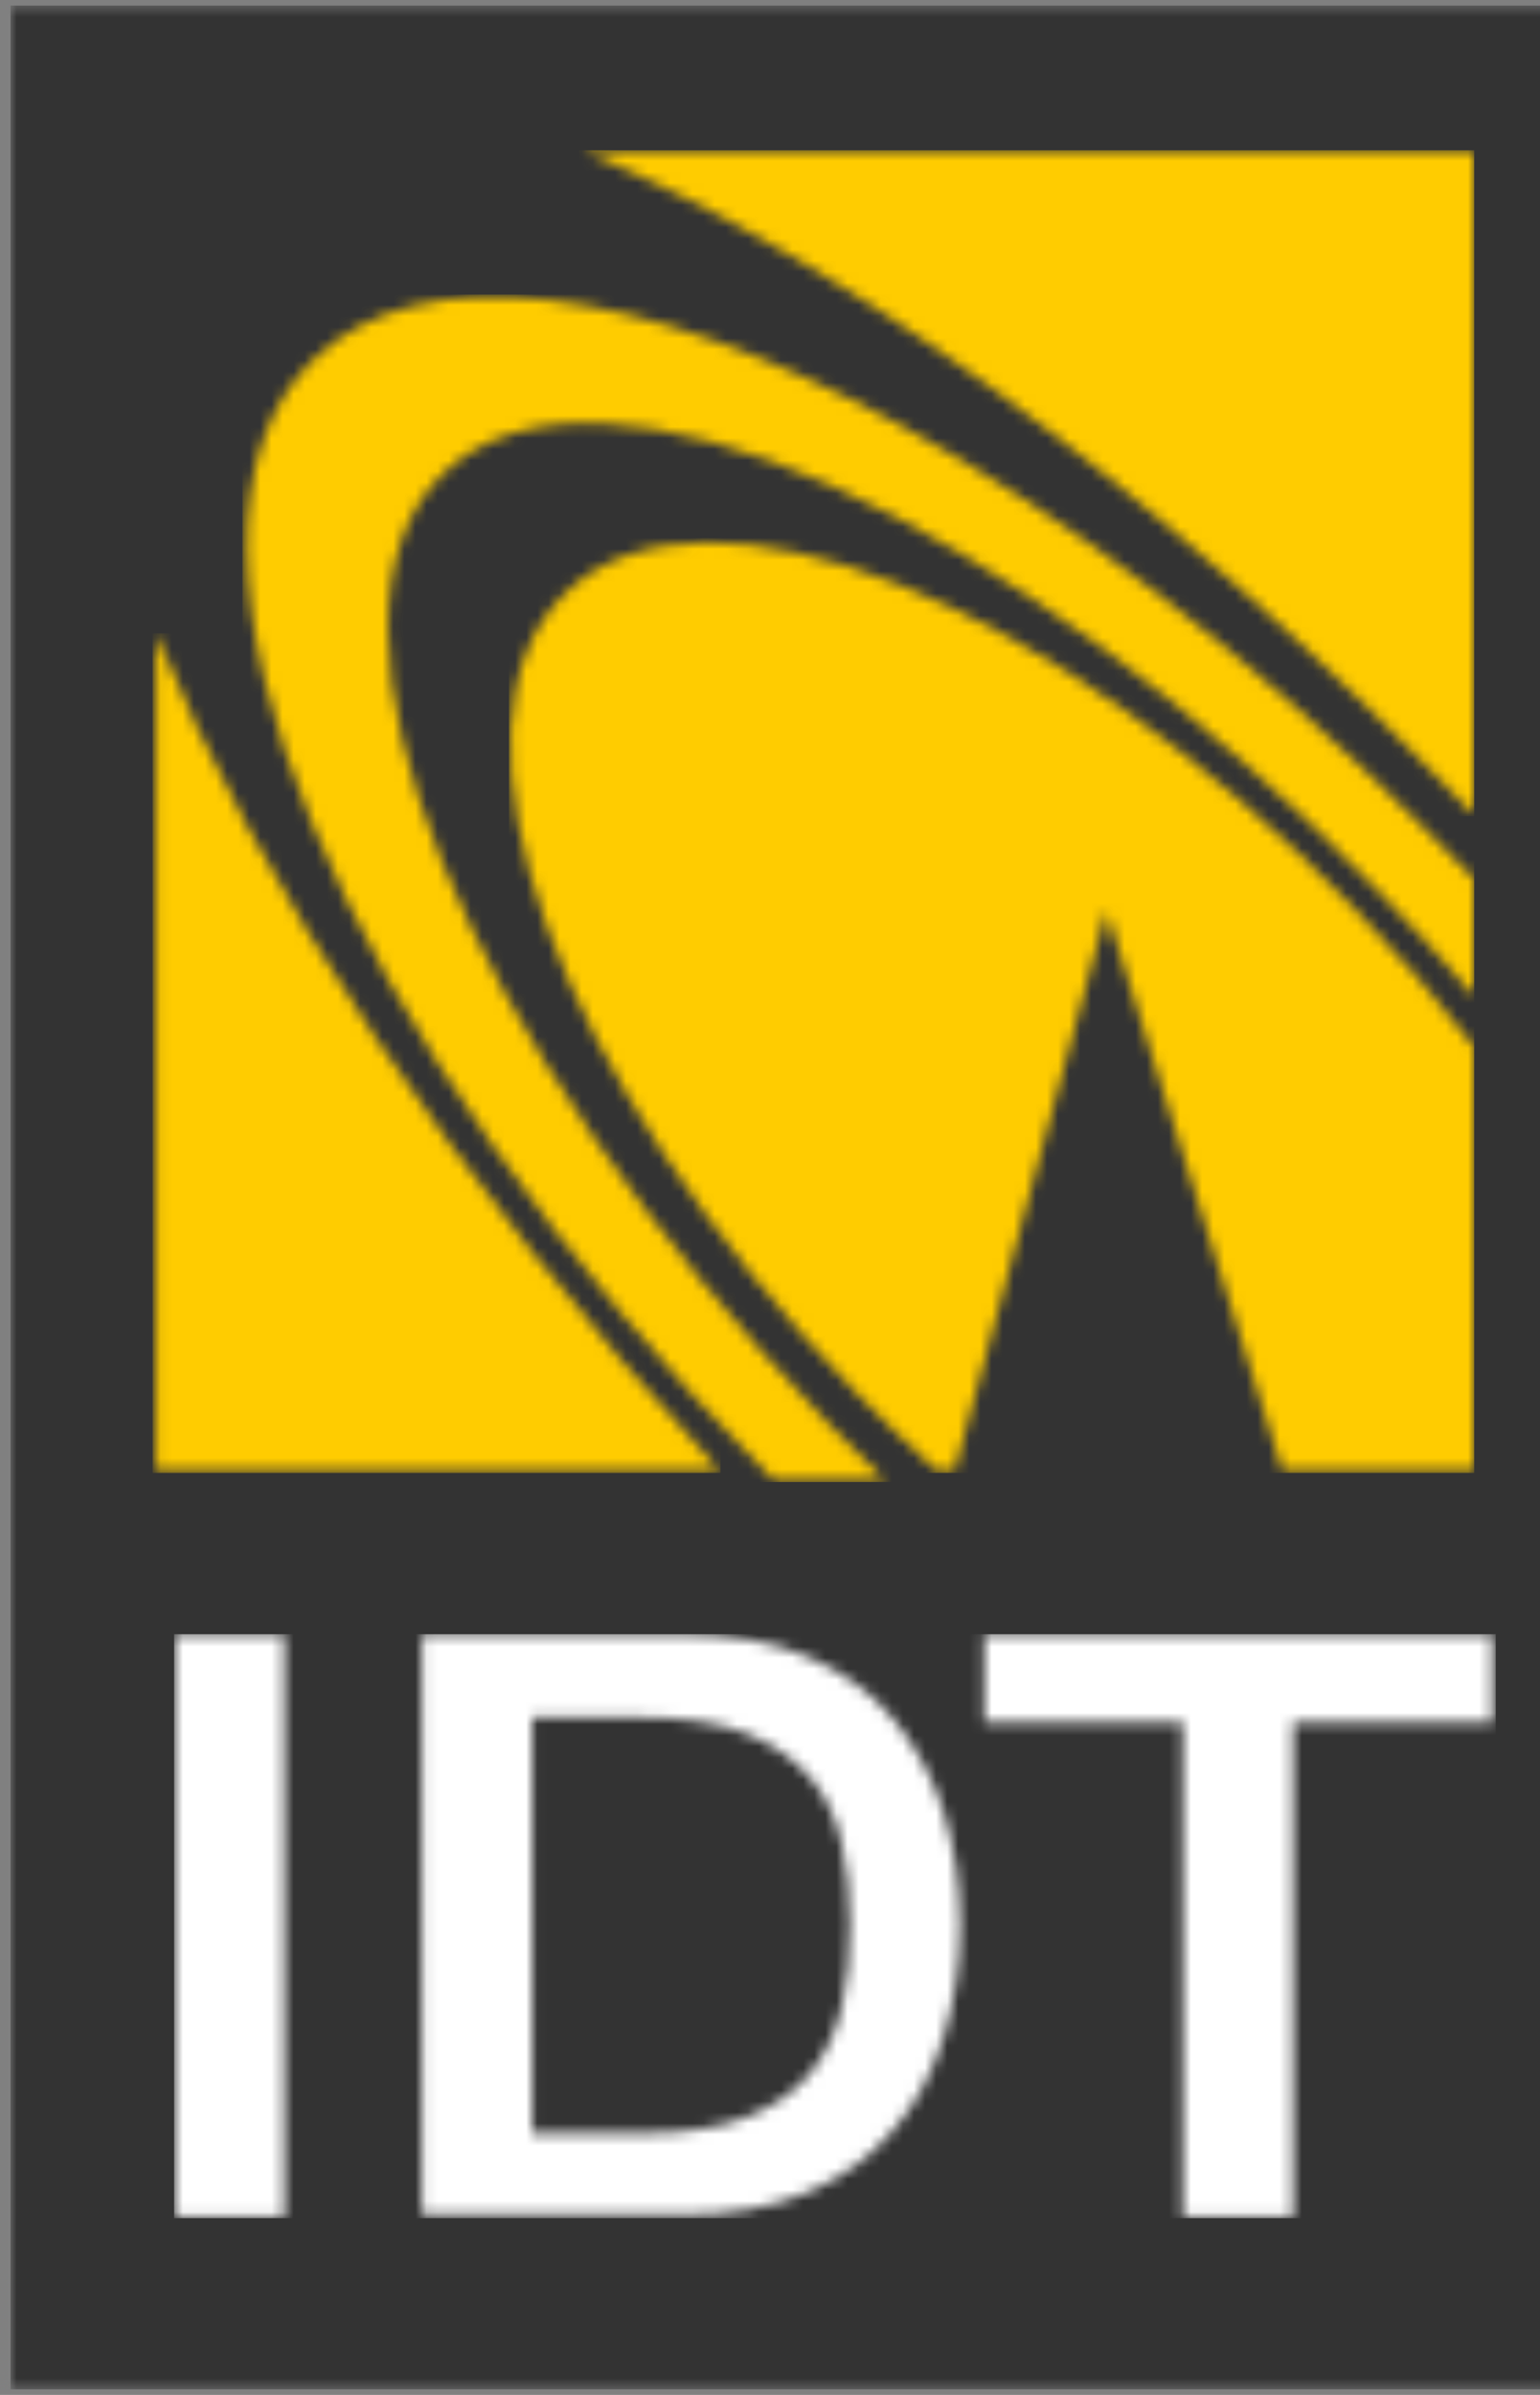 <svg width="139" height="216" viewBox="0 0 139 216" fill="none" xmlns="http://www.w3.org/2000/svg">
<rect x="0" y="0" width="139" height="216" fill="#808080" stroke="none"/>
<g id="logo_idt 1" clip-path="url(#clip0_1579_3231)">
<g id="Page-1">
<g id="IDT-logo">
<g id="Group-3">
<g id="Mask group">
<mask id="mask0_1579_3231" style="mask-type:luminance" maskUnits="userSpaceOnUse" x="0" y="0" width="148" height="216">
<g id="Group">
<path id="Vector" d="M0.944 0.5H147.834V215.5H0.944V0.5Z" fill="white"/>
</g>
</mask>
<g mask="url(#mask0_1579_3231)">
<path id="Fill-1" fill-rule="evenodd" clip-rule="evenodd" d="M0.944 215.5H147.834V0.5H0.944V215.5Z" fill="#333333"/>
</g>
</g>
</g>
<g id="Group-6">
<g id="Mask group_2">
<mask id="mask1_1579_3231" style="mask-type:luminance" maskUnits="userSpaceOnUse" x="14" y="57" width="51" height="76">
<g id="Group_2">
<path id="Vector_2" d="M14.074 57.123C22.995 79.416 40.76 106.471 64.952 132.619H14.074V57.123Z" fill="white"/>
</g>
</mask>
<g mask="url(#mask1_1579_3231)">
<path id="Fill-4" fill-rule="evenodd" clip-rule="evenodd" d="M13.772 132.845H65.028V57.123H13.772V132.845Z" fill="#FFCC00"/>
</g>
</g>
</g>
<g id="Group-9">
<g id="Mask group_3">
<mask id="mask2_1579_3231" style="mask-type:luminance" maskUnits="userSpaceOnUse" x="52" y="13" width="82" height="61">
<g id="Group_3">
<path id="Vector_3" d="M133.063 13.63V73.534C132.987 73.459 132.911 73.384 132.836 73.309C105.374 44.485 76.096 23.263 52.643 13.63H133.063Z" fill="white"/>
</g>
</mask>
<g mask="url(#mask2_1579_3231)">
<path id="Fill-7" fill-rule="evenodd" clip-rule="evenodd" d="M52.264 73.61H133.063V13.555H52.264V73.61Z" fill="#FFCC00"/>
</g>
</g>
</g>
<g id="Group-12">
<g id="Mask group_4">
<mask id="mask3_1579_3231" style="mask-type:luminance" maskUnits="userSpaceOnUse" x="22" y="26" width="112" height="108">
<g id="Group_4">
<path id="Vector_4" d="M80.919 38.15C96.306 46.455 112.998 59.019 128.752 74.895C130.264 76.332 131.701 77.769 133.063 79.282V89.872C130.34 86.695 127.542 83.594 124.516 80.492C91.541 46.304 53.726 29.437 40.037 42.673C26.272 55.91 41.852 94.334 74.827 128.447C76.491 130.111 78.155 131.775 79.819 133.439H69.76C30.507 93.88 11.902 48.724 28.163 32.538C37.896 22.849 57.961 25.764 80.919 38.15Z" fill="white"/>
</g>
</mask>
<g mask="url(#mask3_1579_3231)">
<path id="Fill-10" fill-rule="evenodd" clip-rule="evenodd" d="M21.885 133.666H133.063V26.562H21.885V133.666Z" fill="#FFCC00"/>
</g>
</g>
</g>
<g id="Group-15">
<g id="Mask group_5">
<mask id="mask4_1579_3231" style="mask-type:luminance" maskUnits="userSpaceOnUse" x="46" y="48" width="88" height="85">
<g id="Group_5">
<path id="Vector_5" d="M122.248 81.92C126.181 86 129.811 90.155 133.063 94.387V132.618H115.745L99.863 82.146L86.175 132.618H84.512C82.016 130.352 79.52 127.934 77.1 125.44C50.254 97.635 38.607 65.448 51.085 53.435C63.563 41.421 95.402 54.19 122.248 81.92Z" fill="white"/>
</g>
</mask>
<g mask="url(#mask4_1579_3231)">
<path id="Fill-13" fill-rule="evenodd" clip-rule="evenodd" d="M45.943 132.844H133.063V48.523H45.943V132.844Z" fill="#FFCC00"/>
</g>
</g>
</g>
<g id="Group-18">
<g id="Mask group_6">
<mask id="mask5_1579_3231" style="mask-type:luminance" maskUnits="userSpaceOnUse" x="15" y="147" width="120" height="53">
<g id="Group_6">
<path id="Vector_6" d="M25.656 147.389V199.908H15.715V147.389H25.656ZM134.704 147.389V155.342H116.705V199.908H106.764V155.342H88.841V147.389H134.704ZM61.579 147.389C65.947 147.389 69.712 148.064 72.875 149.414C76.038 150.765 78.674 152.641 80.632 155.041C82.59 157.442 84.171 160.218 85.15 163.369C86.129 166.521 86.657 169.972 86.657 173.573C86.657 177.174 86.129 180.626 85.15 183.777C84.171 186.928 82.665 189.779 80.632 192.105C78.599 194.506 76.038 196.381 72.875 197.732C69.712 199.082 65.947 199.758 61.579 199.758H38.082V147.389H61.579ZM57.813 154.891H48.023V192.405H57.813C61.654 192.405 64.817 191.955 67.302 190.98C69.787 190.004 71.67 188.729 73.101 187.003C74.532 185.277 75.436 183.327 75.963 181.076C76.49 178.825 76.716 176.349 76.716 173.648C76.716 170.947 76.49 168.546 75.963 166.221C75.436 163.895 74.532 161.944 73.101 160.293C71.67 158.643 69.787 157.292 67.302 156.317C64.817 155.342 61.654 154.891 57.813 154.891Z" fill="white"/>
</g>
</mask>
<g mask="url(#mask5_1579_3231)">
<path id="Fill-16" fill-rule="evenodd" clip-rule="evenodd" d="M15.715 200.058H135.005V147.389H15.715V200.058Z" fill="white"/>
</g>
</g>
</g>
</g>
</g>
</g>
<defs>
<clipPath id="clip0_1579_3231">
<rect width="148.111" height="215" fill="white" transform="translate(0.944 0.5)"/>
</clipPath>
</defs>
</svg>
